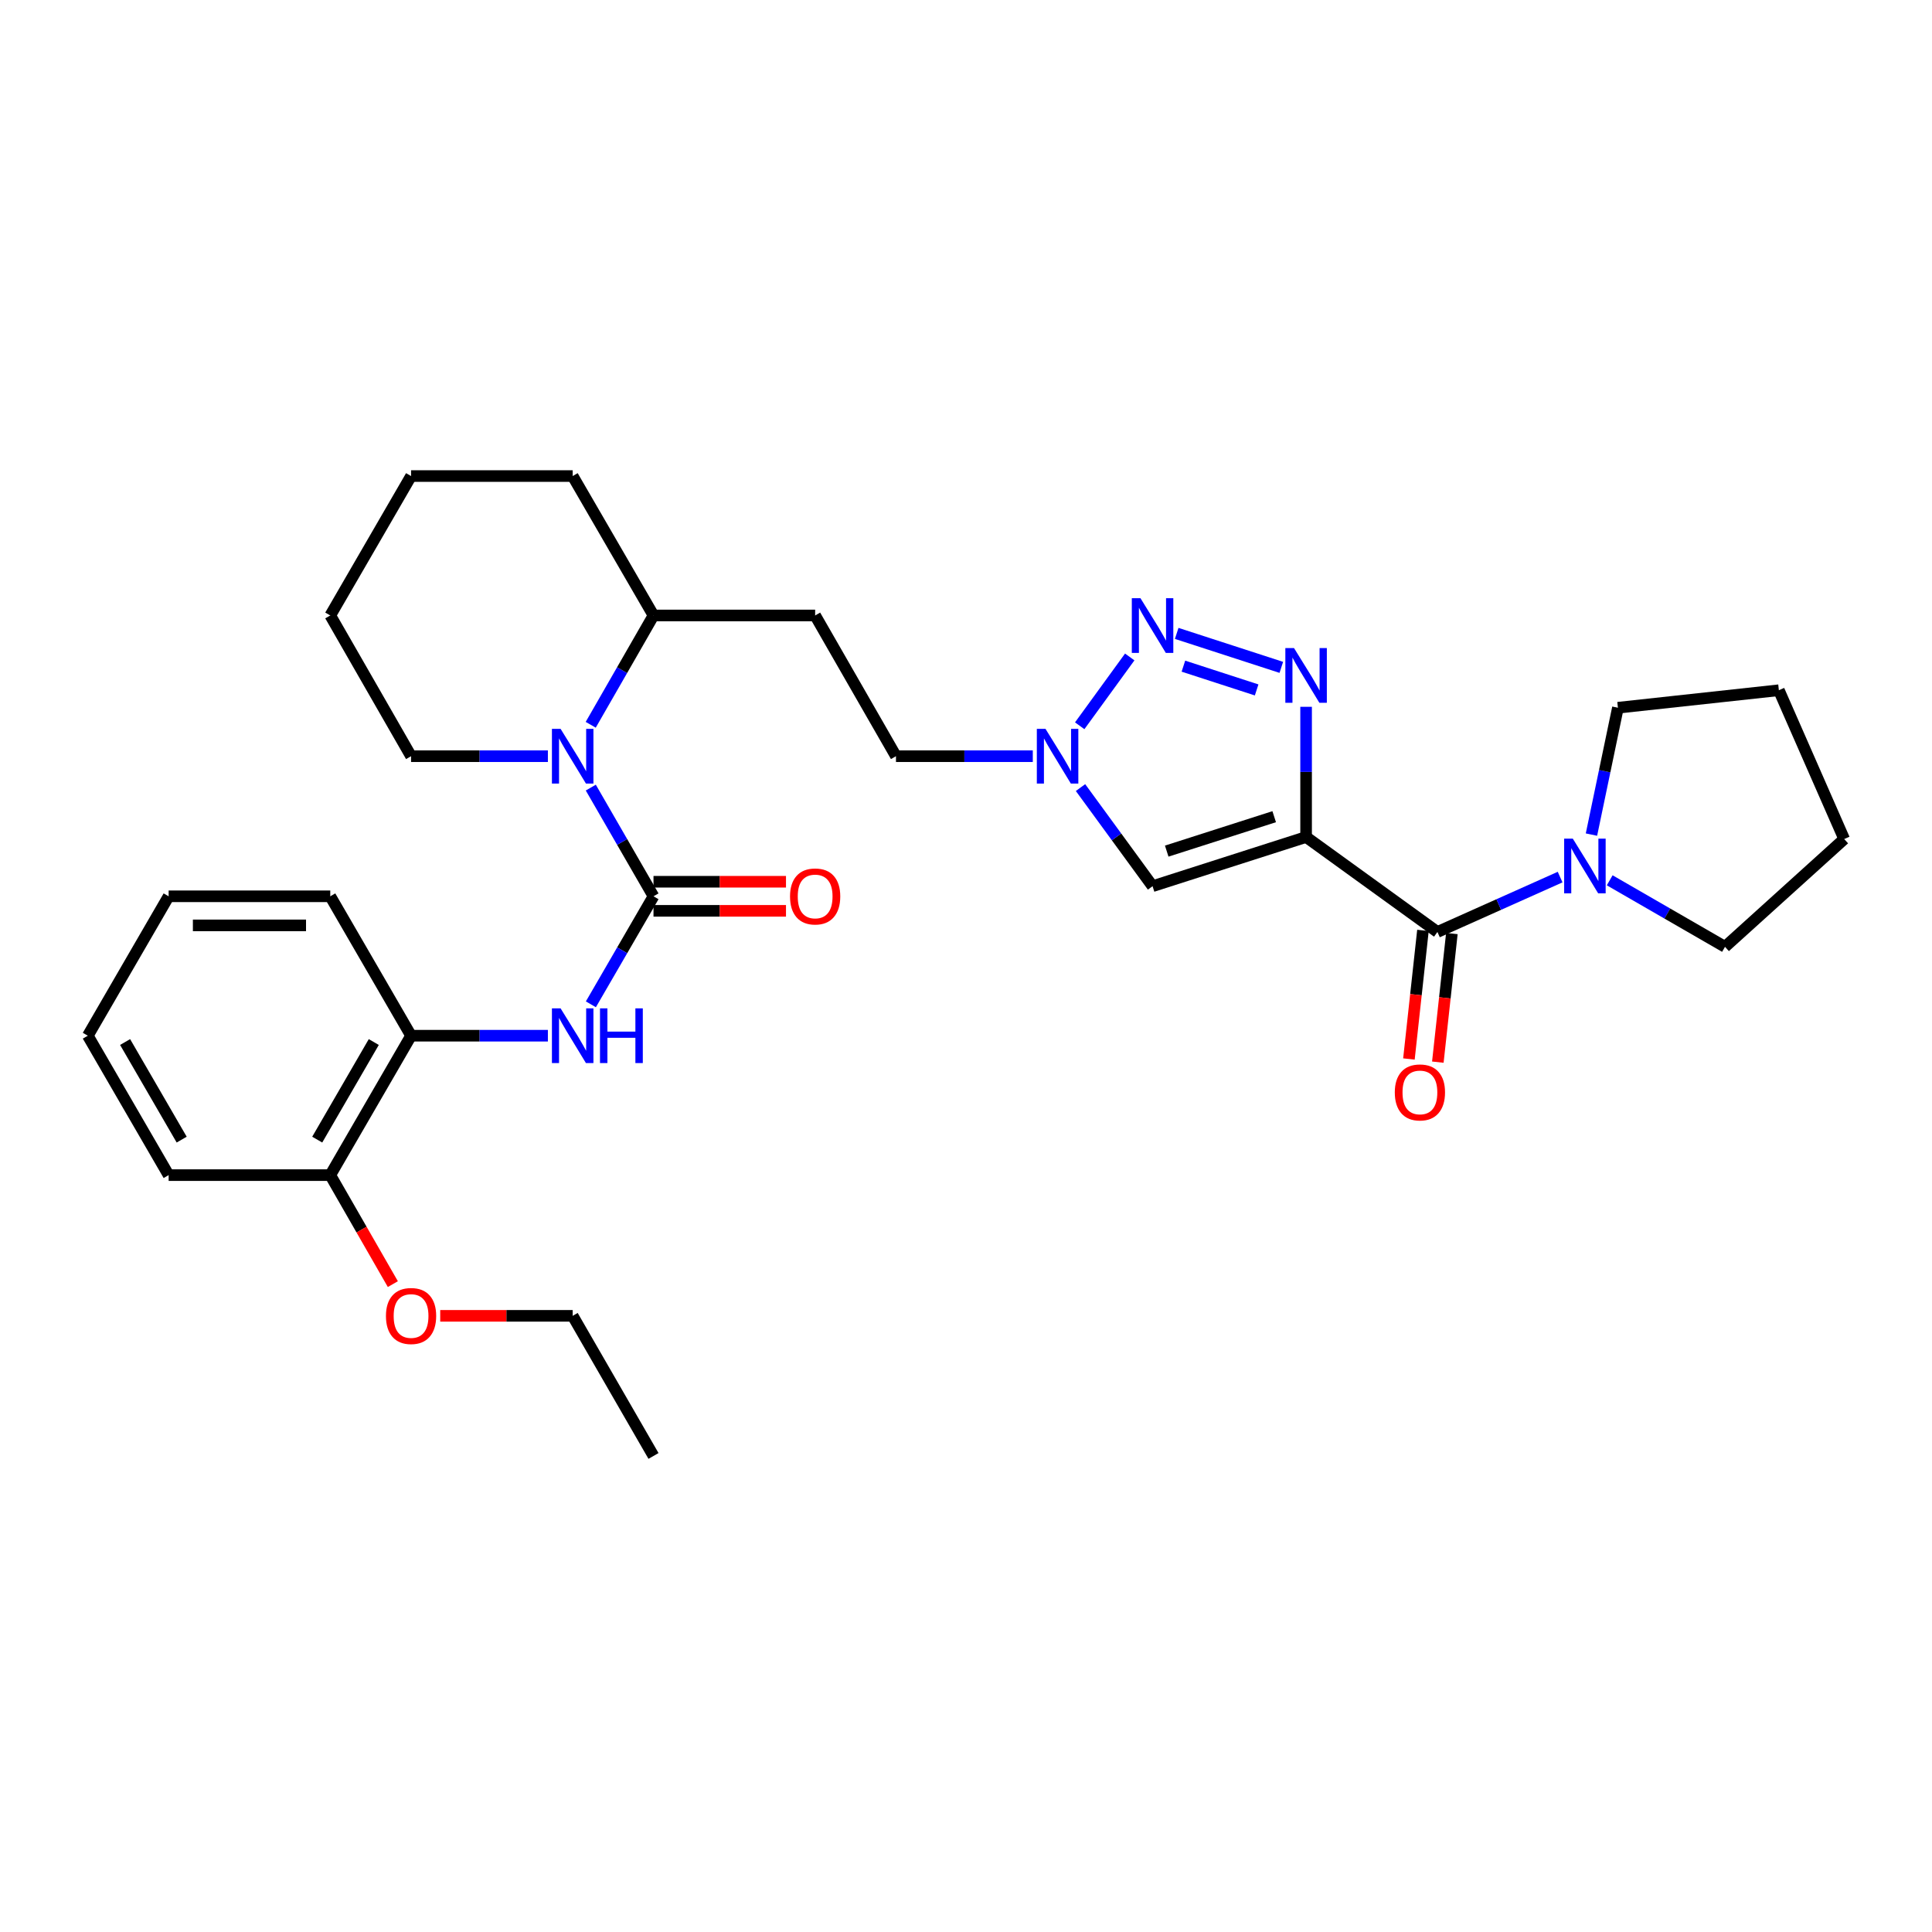 <?xml version='1.0' encoding='iso-8859-1'?>
<svg version='1.1' baseProfile='full'
              xmlns='http://www.w3.org/2000/svg'
                      xmlns:rdkit='http://www.rdkit.org/xml'
                      xmlns:xlink='http://www.w3.org/1999/xlink'
                  xml:space='preserve'
width='1000px' height='1000px' viewBox='0 0 1000 1000'>
<!-- END OF HEADER -->
<rect style='opacity:1.0;fill:#FFFFFF;stroke:none' width='1000' height='1000' x='0' y='0'> </rect>
<path class='bond-1' d='M 676.034,433.235 L 676.034,399.539' style='fill:none;fill-rule:evenodd;stroke:#000000;stroke-width:6px;stroke-linecap:butt;stroke-linejoin:miter;stroke-opacity:1' />
<path class='bond-1' d='M 676.034,399.539 L 676.034,365.843' style='fill:none;fill-rule:evenodd;stroke:#0000FF;stroke-width:6px;stroke-linecap:butt;stroke-linejoin:miter;stroke-opacity:1' />
<path class='bond-3' d='M 676.034,433.235 L 744.004,482.387' style='fill:none;fill-rule:evenodd;stroke:#000000;stroke-width:6px;stroke-linecap:butt;stroke-linejoin:miter;stroke-opacity:1' />
<path class='bond-5' d='M 676.034,433.235 L 596.564,458.693' style='fill:none;fill-rule:evenodd;stroke:#000000;stroke-width:6px;stroke-linecap:butt;stroke-linejoin:miter;stroke-opacity:1' />
<path class='bond-5' d='M 659.521,422.717 L 603.892,440.538' style='fill:none;fill-rule:evenodd;stroke:#000000;stroke-width:6px;stroke-linecap:butt;stroke-linejoin:miter;stroke-opacity:1' />
<path class='bond-0' d='M 338.251,463.92 L 322.022,435.791' style='fill:none;fill-rule:evenodd;stroke:#000000;stroke-width:6px;stroke-linecap:butt;stroke-linejoin:miter;stroke-opacity:1' />
<path class='bond-0' d='M 322.022,435.791 L 305.794,407.662' style='fill:none;fill-rule:evenodd;stroke:#0000FF;stroke-width:6px;stroke-linecap:butt;stroke-linejoin:miter;stroke-opacity:1' />
<path class='bond-7' d='M 338.251,463.92 L 322.043,491.877' style='fill:none;fill-rule:evenodd;stroke:#000000;stroke-width:6px;stroke-linecap:butt;stroke-linejoin:miter;stroke-opacity:1' />
<path class='bond-7' d='M 322.043,491.877 L 305.835,519.835' style='fill:none;fill-rule:evenodd;stroke:#0000FF;stroke-width:6px;stroke-linecap:butt;stroke-linejoin:miter;stroke-opacity:1' />
<path class='bond-11' d='M 338.251,471.447 L 372.539,471.447' style='fill:none;fill-rule:evenodd;stroke:#000000;stroke-width:6px;stroke-linecap:butt;stroke-linejoin:miter;stroke-opacity:1' />
<path class='bond-11' d='M 372.539,471.447 L 406.827,471.447' style='fill:none;fill-rule:evenodd;stroke:#FF0000;stroke-width:6px;stroke-linecap:butt;stroke-linejoin:miter;stroke-opacity:1' />
<path class='bond-11' d='M 338.251,456.393 L 372.539,456.393' style='fill:none;fill-rule:evenodd;stroke:#000000;stroke-width:6px;stroke-linecap:butt;stroke-linejoin:miter;stroke-opacity:1' />
<path class='bond-11' d='M 372.539,456.393 L 406.827,456.393' style='fill:none;fill-rule:evenodd;stroke:#FF0000;stroke-width:6px;stroke-linecap:butt;stroke-linejoin:miter;stroke-opacity:1' />
<path class='bond-2' d='M 663.205,345.426 L 609.056,327.846' style='fill:none;fill-rule:evenodd;stroke:#0000FF;stroke-width:6px;stroke-linecap:butt;stroke-linejoin:miter;stroke-opacity:1' />
<path class='bond-2' d='M 650.434,357.108 L 612.53,344.802' style='fill:none;fill-rule:evenodd;stroke:#0000FF;stroke-width:6px;stroke-linecap:butt;stroke-linejoin:miter;stroke-opacity:1' />
<path class='bond-31' d='M 584.75,340.04 L 558.853,375.661' style='fill:none;fill-rule:evenodd;stroke:#0000FF;stroke-width:6px;stroke-linecap:butt;stroke-linejoin:miter;stroke-opacity:1' />
<path class='bond-8' d='M 744.004,482.387 L 775.759,468.182' style='fill:none;fill-rule:evenodd;stroke:#000000;stroke-width:6px;stroke-linecap:butt;stroke-linejoin:miter;stroke-opacity:1' />
<path class='bond-8' d='M 775.759,468.182 L 807.515,453.978' style='fill:none;fill-rule:evenodd;stroke:#0000FF;stroke-width:6px;stroke-linecap:butt;stroke-linejoin:miter;stroke-opacity:1' />
<path class='bond-13' d='M 736.521,481.57 L 732.888,514.849' style='fill:none;fill-rule:evenodd;stroke:#000000;stroke-width:6px;stroke-linecap:butt;stroke-linejoin:miter;stroke-opacity:1' />
<path class='bond-13' d='M 732.888,514.849 L 729.255,548.129' style='fill:none;fill-rule:evenodd;stroke:#FF0000;stroke-width:6px;stroke-linecap:butt;stroke-linejoin:miter;stroke-opacity:1' />
<path class='bond-13' d='M 751.486,483.203 L 747.853,516.483' style='fill:none;fill-rule:evenodd;stroke:#000000;stroke-width:6px;stroke-linecap:butt;stroke-linejoin:miter;stroke-opacity:1' />
<path class='bond-13' d='M 747.853,516.483 L 744.22,549.762' style='fill:none;fill-rule:evenodd;stroke:#FF0000;stroke-width:6px;stroke-linecap:butt;stroke-linejoin:miter;stroke-opacity:1' />
<path class='bond-4' d='M 305.755,375.149 L 322.003,346.856' style='fill:none;fill-rule:evenodd;stroke:#0000FF;stroke-width:6px;stroke-linecap:butt;stroke-linejoin:miter;stroke-opacity:1' />
<path class='bond-4' d='M 322.003,346.856 L 338.251,318.563' style='fill:none;fill-rule:evenodd;stroke:#000000;stroke-width:6px;stroke-linecap:butt;stroke-linejoin:miter;stroke-opacity:1' />
<path class='bond-16' d='M 283.585,391.409 L 248.175,391.409' style='fill:none;fill-rule:evenodd;stroke:#0000FF;stroke-width:6px;stroke-linecap:butt;stroke-linejoin:miter;stroke-opacity:1' />
<path class='bond-16' d='M 248.175,391.409 L 212.765,391.409' style='fill:none;fill-rule:evenodd;stroke:#000000;stroke-width:6px;stroke-linecap:butt;stroke-linejoin:miter;stroke-opacity:1' />
<path class='bond-6' d='M 596.564,458.693 L 577.918,433.173' style='fill:none;fill-rule:evenodd;stroke:#000000;stroke-width:6px;stroke-linecap:butt;stroke-linejoin:miter;stroke-opacity:1' />
<path class='bond-6' d='M 577.918,433.173 L 559.272,407.652' style='fill:none;fill-rule:evenodd;stroke:#0000FF;stroke-width:6px;stroke-linecap:butt;stroke-linejoin:miter;stroke-opacity:1' />
<path class='bond-15' d='M 534.573,391.409 L 499.163,391.409' style='fill:none;fill-rule:evenodd;stroke:#0000FF;stroke-width:6px;stroke-linecap:butt;stroke-linejoin:miter;stroke-opacity:1' />
<path class='bond-15' d='M 499.163,391.409 L 463.753,391.409' style='fill:none;fill-rule:evenodd;stroke:#000000;stroke-width:6px;stroke-linecap:butt;stroke-linejoin:miter;stroke-opacity:1' />
<path class='bond-9' d='M 283.585,536.08 L 248.175,536.08' style='fill:none;fill-rule:evenodd;stroke:#0000FF;stroke-width:6px;stroke-linecap:butt;stroke-linejoin:miter;stroke-opacity:1' />
<path class='bond-9' d='M 248.175,536.08 L 212.765,536.08' style='fill:none;fill-rule:evenodd;stroke:#000000;stroke-width:6px;stroke-linecap:butt;stroke-linejoin:miter;stroke-opacity:1' />
<path class='bond-18' d='M 833.178,455.642 L 863.017,472.857' style='fill:none;fill-rule:evenodd;stroke:#0000FF;stroke-width:6px;stroke-linecap:butt;stroke-linejoin:miter;stroke-opacity:1' />
<path class='bond-18' d='M 863.017,472.857 L 892.857,490.073' style='fill:none;fill-rule:evenodd;stroke:#000000;stroke-width:6px;stroke-linecap:butt;stroke-linejoin:miter;stroke-opacity:1' />
<path class='bond-19' d='M 823.735,431.986 L 830.584,399.153' style='fill:none;fill-rule:evenodd;stroke:#0000FF;stroke-width:6px;stroke-linecap:butt;stroke-linejoin:miter;stroke-opacity:1' />
<path class='bond-19' d='M 830.584,399.153 L 837.432,366.319' style='fill:none;fill-rule:evenodd;stroke:#000000;stroke-width:6px;stroke-linecap:butt;stroke-linejoin:miter;stroke-opacity:1' />
<path class='bond-14' d='M 212.765,536.08 L 170.948,608.24' style='fill:none;fill-rule:evenodd;stroke:#000000;stroke-width:6px;stroke-linecap:butt;stroke-linejoin:miter;stroke-opacity:1' />
<path class='bond-14' d='M 193.468,539.356 L 164.196,589.868' style='fill:none;fill-rule:evenodd;stroke:#000000;stroke-width:6px;stroke-linecap:butt;stroke-linejoin:miter;stroke-opacity:1' />
<path class='bond-20' d='M 212.765,536.08 L 170.948,463.92' style='fill:none;fill-rule:evenodd;stroke:#000000;stroke-width:6px;stroke-linecap:butt;stroke-linejoin:miter;stroke-opacity:1' />
<path class='bond-10' d='M 338.251,318.563 L 421.919,318.563' style='fill:none;fill-rule:evenodd;stroke:#000000;stroke-width:6px;stroke-linecap:butt;stroke-linejoin:miter;stroke-opacity:1' />
<path class='bond-22' d='M 338.251,318.563 L 296.417,246.403' style='fill:none;fill-rule:evenodd;stroke:#000000;stroke-width:6px;stroke-linecap:butt;stroke-linejoin:miter;stroke-opacity:1' />
<path class='bond-12' d='M 421.919,318.563 L 463.753,391.409' style='fill:none;fill-rule:evenodd;stroke:#000000;stroke-width:6px;stroke-linecap:butt;stroke-linejoin:miter;stroke-opacity:1' />
<path class='bond-17' d='M 170.948,608.24 L 187.143,636.449' style='fill:none;fill-rule:evenodd;stroke:#000000;stroke-width:6px;stroke-linecap:butt;stroke-linejoin:miter;stroke-opacity:1' />
<path class='bond-17' d='M 187.143,636.449 L 203.339,664.657' style='fill:none;fill-rule:evenodd;stroke:#FF0000;stroke-width:6px;stroke-linecap:butt;stroke-linejoin:miter;stroke-opacity:1' />
<path class='bond-21' d='M 170.948,608.24 L 87.289,608.24' style='fill:none;fill-rule:evenodd;stroke:#000000;stroke-width:6px;stroke-linecap:butt;stroke-linejoin:miter;stroke-opacity:1' />
<path class='bond-33' d='M 212.765,391.409 L 170.948,318.563' style='fill:none;fill-rule:evenodd;stroke:#000000;stroke-width:6px;stroke-linecap:butt;stroke-linejoin:miter;stroke-opacity:1' />
<path class='bond-23' d='M 227.857,681.077 L 262.137,681.077' style='fill:none;fill-rule:evenodd;stroke:#FF0000;stroke-width:6px;stroke-linecap:butt;stroke-linejoin:miter;stroke-opacity:1' />
<path class='bond-23' d='M 262.137,681.077 L 296.417,681.077' style='fill:none;fill-rule:evenodd;stroke:#000000;stroke-width:6px;stroke-linecap:butt;stroke-linejoin:miter;stroke-opacity:1' />
<path class='bond-25' d='M 892.857,490.073 L 954.545,434.288' style='fill:none;fill-rule:evenodd;stroke:#000000;stroke-width:6px;stroke-linecap:butt;stroke-linejoin:miter;stroke-opacity:1' />
<path class='bond-26' d='M 837.432,366.319 L 920.74,357.261' style='fill:none;fill-rule:evenodd;stroke:#000000;stroke-width:6px;stroke-linecap:butt;stroke-linejoin:miter;stroke-opacity:1' />
<path class='bond-28' d='M 170.948,463.92 L 87.289,463.92' style='fill:none;fill-rule:evenodd;stroke:#000000;stroke-width:6px;stroke-linecap:butt;stroke-linejoin:miter;stroke-opacity:1' />
<path class='bond-28' d='M 158.399,478.974 L 99.838,478.974' style='fill:none;fill-rule:evenodd;stroke:#000000;stroke-width:6px;stroke-linecap:butt;stroke-linejoin:miter;stroke-opacity:1' />
<path class='bond-34' d='M 87.289,608.24 L 45.455,536.08' style='fill:none;fill-rule:evenodd;stroke:#000000;stroke-width:6px;stroke-linecap:butt;stroke-linejoin:miter;stroke-opacity:1' />
<path class='bond-34' d='M 94.037,589.865 L 64.754,539.353' style='fill:none;fill-rule:evenodd;stroke:#000000;stroke-width:6px;stroke-linecap:butt;stroke-linejoin:miter;stroke-opacity:1' />
<path class='bond-30' d='M 296.417,246.403 L 212.765,246.403' style='fill:none;fill-rule:evenodd;stroke:#000000;stroke-width:6px;stroke-linecap:butt;stroke-linejoin:miter;stroke-opacity:1' />
<path class='bond-27' d='M 296.417,681.077 L 338.251,753.597' style='fill:none;fill-rule:evenodd;stroke:#000000;stroke-width:6px;stroke-linecap:butt;stroke-linejoin:miter;stroke-opacity:1' />
<path class='bond-24' d='M 170.948,318.563 L 212.765,246.403' style='fill:none;fill-rule:evenodd;stroke:#000000;stroke-width:6px;stroke-linecap:butt;stroke-linejoin:miter;stroke-opacity:1' />
<path class='bond-32' d='M 954.545,434.288 L 920.74,357.261' style='fill:none;fill-rule:evenodd;stroke:#000000;stroke-width:6px;stroke-linecap:butt;stroke-linejoin:miter;stroke-opacity:1' />
<path class='bond-29' d='M 87.289,463.92 L 45.455,536.08' style='fill:none;fill-rule:evenodd;stroke:#000000;stroke-width:6px;stroke-linecap:butt;stroke-linejoin:miter;stroke-opacity:1' />
<path  class='atom-2' d='M 669.774 335.432
L 679.054 350.432
Q 679.974 351.912, 681.454 354.592
Q 682.934 357.272, 683.014 357.432
L 683.014 335.432
L 686.774 335.432
L 686.774 363.752
L 682.894 363.752
L 672.934 347.352
Q 671.774 345.432, 670.534 343.232
Q 669.334 341.032, 668.974 340.352
L 668.974 363.752
L 665.294 363.752
L 665.294 335.432
L 669.774 335.432
' fill='#0000FF'/>
<path  class='atom-3' d='M 590.304 309.63
L 599.584 324.63
Q 600.504 326.11, 601.984 328.79
Q 603.464 331.47, 603.544 331.63
L 603.544 309.63
L 607.304 309.63
L 607.304 337.95
L 603.424 337.95
L 593.464 321.55
Q 592.304 319.63, 591.064 317.43
Q 589.864 315.23, 589.504 314.55
L 589.504 337.95
L 585.824 337.95
L 585.824 309.63
L 590.304 309.63
' fill='#0000FF'/>
<path  class='atom-5' d='M 290.157 377.249
L 299.437 392.249
Q 300.357 393.729, 301.837 396.409
Q 303.317 399.089, 303.397 399.249
L 303.397 377.249
L 307.157 377.249
L 307.157 405.569
L 303.277 405.569
L 293.317 389.169
Q 292.157 387.249, 290.917 385.049
Q 289.717 382.849, 289.357 382.169
L 289.357 405.569
L 285.677 405.569
L 285.677 377.249
L 290.157 377.249
' fill='#0000FF'/>
<path  class='atom-7' d='M 541.144 377.249
L 550.424 392.249
Q 551.344 393.729, 552.824 396.409
Q 554.304 399.089, 554.384 399.249
L 554.384 377.249
L 558.144 377.249
L 558.144 405.569
L 554.264 405.569
L 544.304 389.169
Q 543.144 387.249, 541.904 385.049
Q 540.704 382.849, 540.344 382.169
L 540.344 405.569
L 536.664 405.569
L 536.664 377.249
L 541.144 377.249
' fill='#0000FF'/>
<path  class='atom-8' d='M 290.157 521.92
L 299.437 536.92
Q 300.357 538.4, 301.837 541.08
Q 303.317 543.76, 303.397 543.92
L 303.397 521.92
L 307.157 521.92
L 307.157 550.24
L 303.277 550.24
L 293.317 533.84
Q 292.157 531.92, 290.917 529.72
Q 289.717 527.52, 289.357 526.84
L 289.357 550.24
L 285.677 550.24
L 285.677 521.92
L 290.157 521.92
' fill='#0000FF'/>
<path  class='atom-8' d='M 310.557 521.92
L 314.397 521.92
L 314.397 533.96
L 328.877 533.96
L 328.877 521.92
L 332.717 521.92
L 332.717 550.24
L 328.877 550.24
L 328.877 537.16
L 314.397 537.16
L 314.397 550.24
L 310.557 550.24
L 310.557 521.92
' fill='#0000FF'/>
<path  class='atom-9' d='M 814.085 434.079
L 823.365 449.079
Q 824.285 450.559, 825.765 453.239
Q 827.245 455.919, 827.325 456.079
L 827.325 434.079
L 831.085 434.079
L 831.085 462.399
L 827.205 462.399
L 817.245 445.999
Q 816.085 444.079, 814.845 441.879
Q 813.645 439.679, 813.285 438.999
L 813.285 462.399
L 809.605 462.399
L 809.605 434.079
L 814.085 434.079
' fill='#0000FF'/>
<path  class='atom-12' d='M 408.919 464
Q 408.919 457.2, 412.279 453.4
Q 415.639 449.6, 421.919 449.6
Q 428.199 449.6, 431.559 453.4
Q 434.919 457.2, 434.919 464
Q 434.919 470.88, 431.519 474.8
Q 428.119 478.68, 421.919 478.68
Q 415.679 478.68, 412.279 474.8
Q 408.919 470.92, 408.919 464
M 421.919 475.48
Q 426.239 475.48, 428.559 472.6
Q 430.919 469.68, 430.919 464
Q 430.919 458.44, 428.559 455.64
Q 426.239 452.8, 421.919 452.8
Q 417.599 452.8, 415.239 455.6
Q 412.919 458.4, 412.919 464
Q 412.919 469.72, 415.239 472.6
Q 417.599 475.48, 421.919 475.48
' fill='#FF0000'/>
<path  class='atom-14' d='M 721.946 565.432
Q 721.946 558.632, 725.306 554.832
Q 728.666 551.032, 734.946 551.032
Q 741.226 551.032, 744.586 554.832
Q 747.946 558.632, 747.946 565.432
Q 747.946 572.312, 744.546 576.232
Q 741.146 580.112, 734.946 580.112
Q 728.706 580.112, 725.306 576.232
Q 721.946 572.352, 721.946 565.432
M 734.946 576.912
Q 739.266 576.912, 741.586 574.032
Q 743.946 571.112, 743.946 565.432
Q 743.946 559.872, 741.586 557.072
Q 739.266 554.232, 734.946 554.232
Q 730.626 554.232, 728.266 557.032
Q 725.946 559.832, 725.946 565.432
Q 725.946 571.152, 728.266 574.032
Q 730.626 576.912, 734.946 576.912
' fill='#FF0000'/>
<path  class='atom-18' d='M 199.765 681.157
Q 199.765 674.357, 203.125 670.557
Q 206.485 666.757, 212.765 666.757
Q 219.045 666.757, 222.405 670.557
Q 225.765 674.357, 225.765 681.157
Q 225.765 688.037, 222.365 691.957
Q 218.965 695.837, 212.765 695.837
Q 206.525 695.837, 203.125 691.957
Q 199.765 688.077, 199.765 681.157
M 212.765 692.637
Q 217.085 692.637, 219.405 689.757
Q 221.765 686.837, 221.765 681.157
Q 221.765 675.597, 219.405 672.797
Q 217.085 669.957, 212.765 669.957
Q 208.445 669.957, 206.085 672.757
Q 203.765 675.557, 203.765 681.157
Q 203.765 686.877, 206.085 689.757
Q 208.445 692.637, 212.765 692.637
' fill='#FF0000'/>
</svg>
